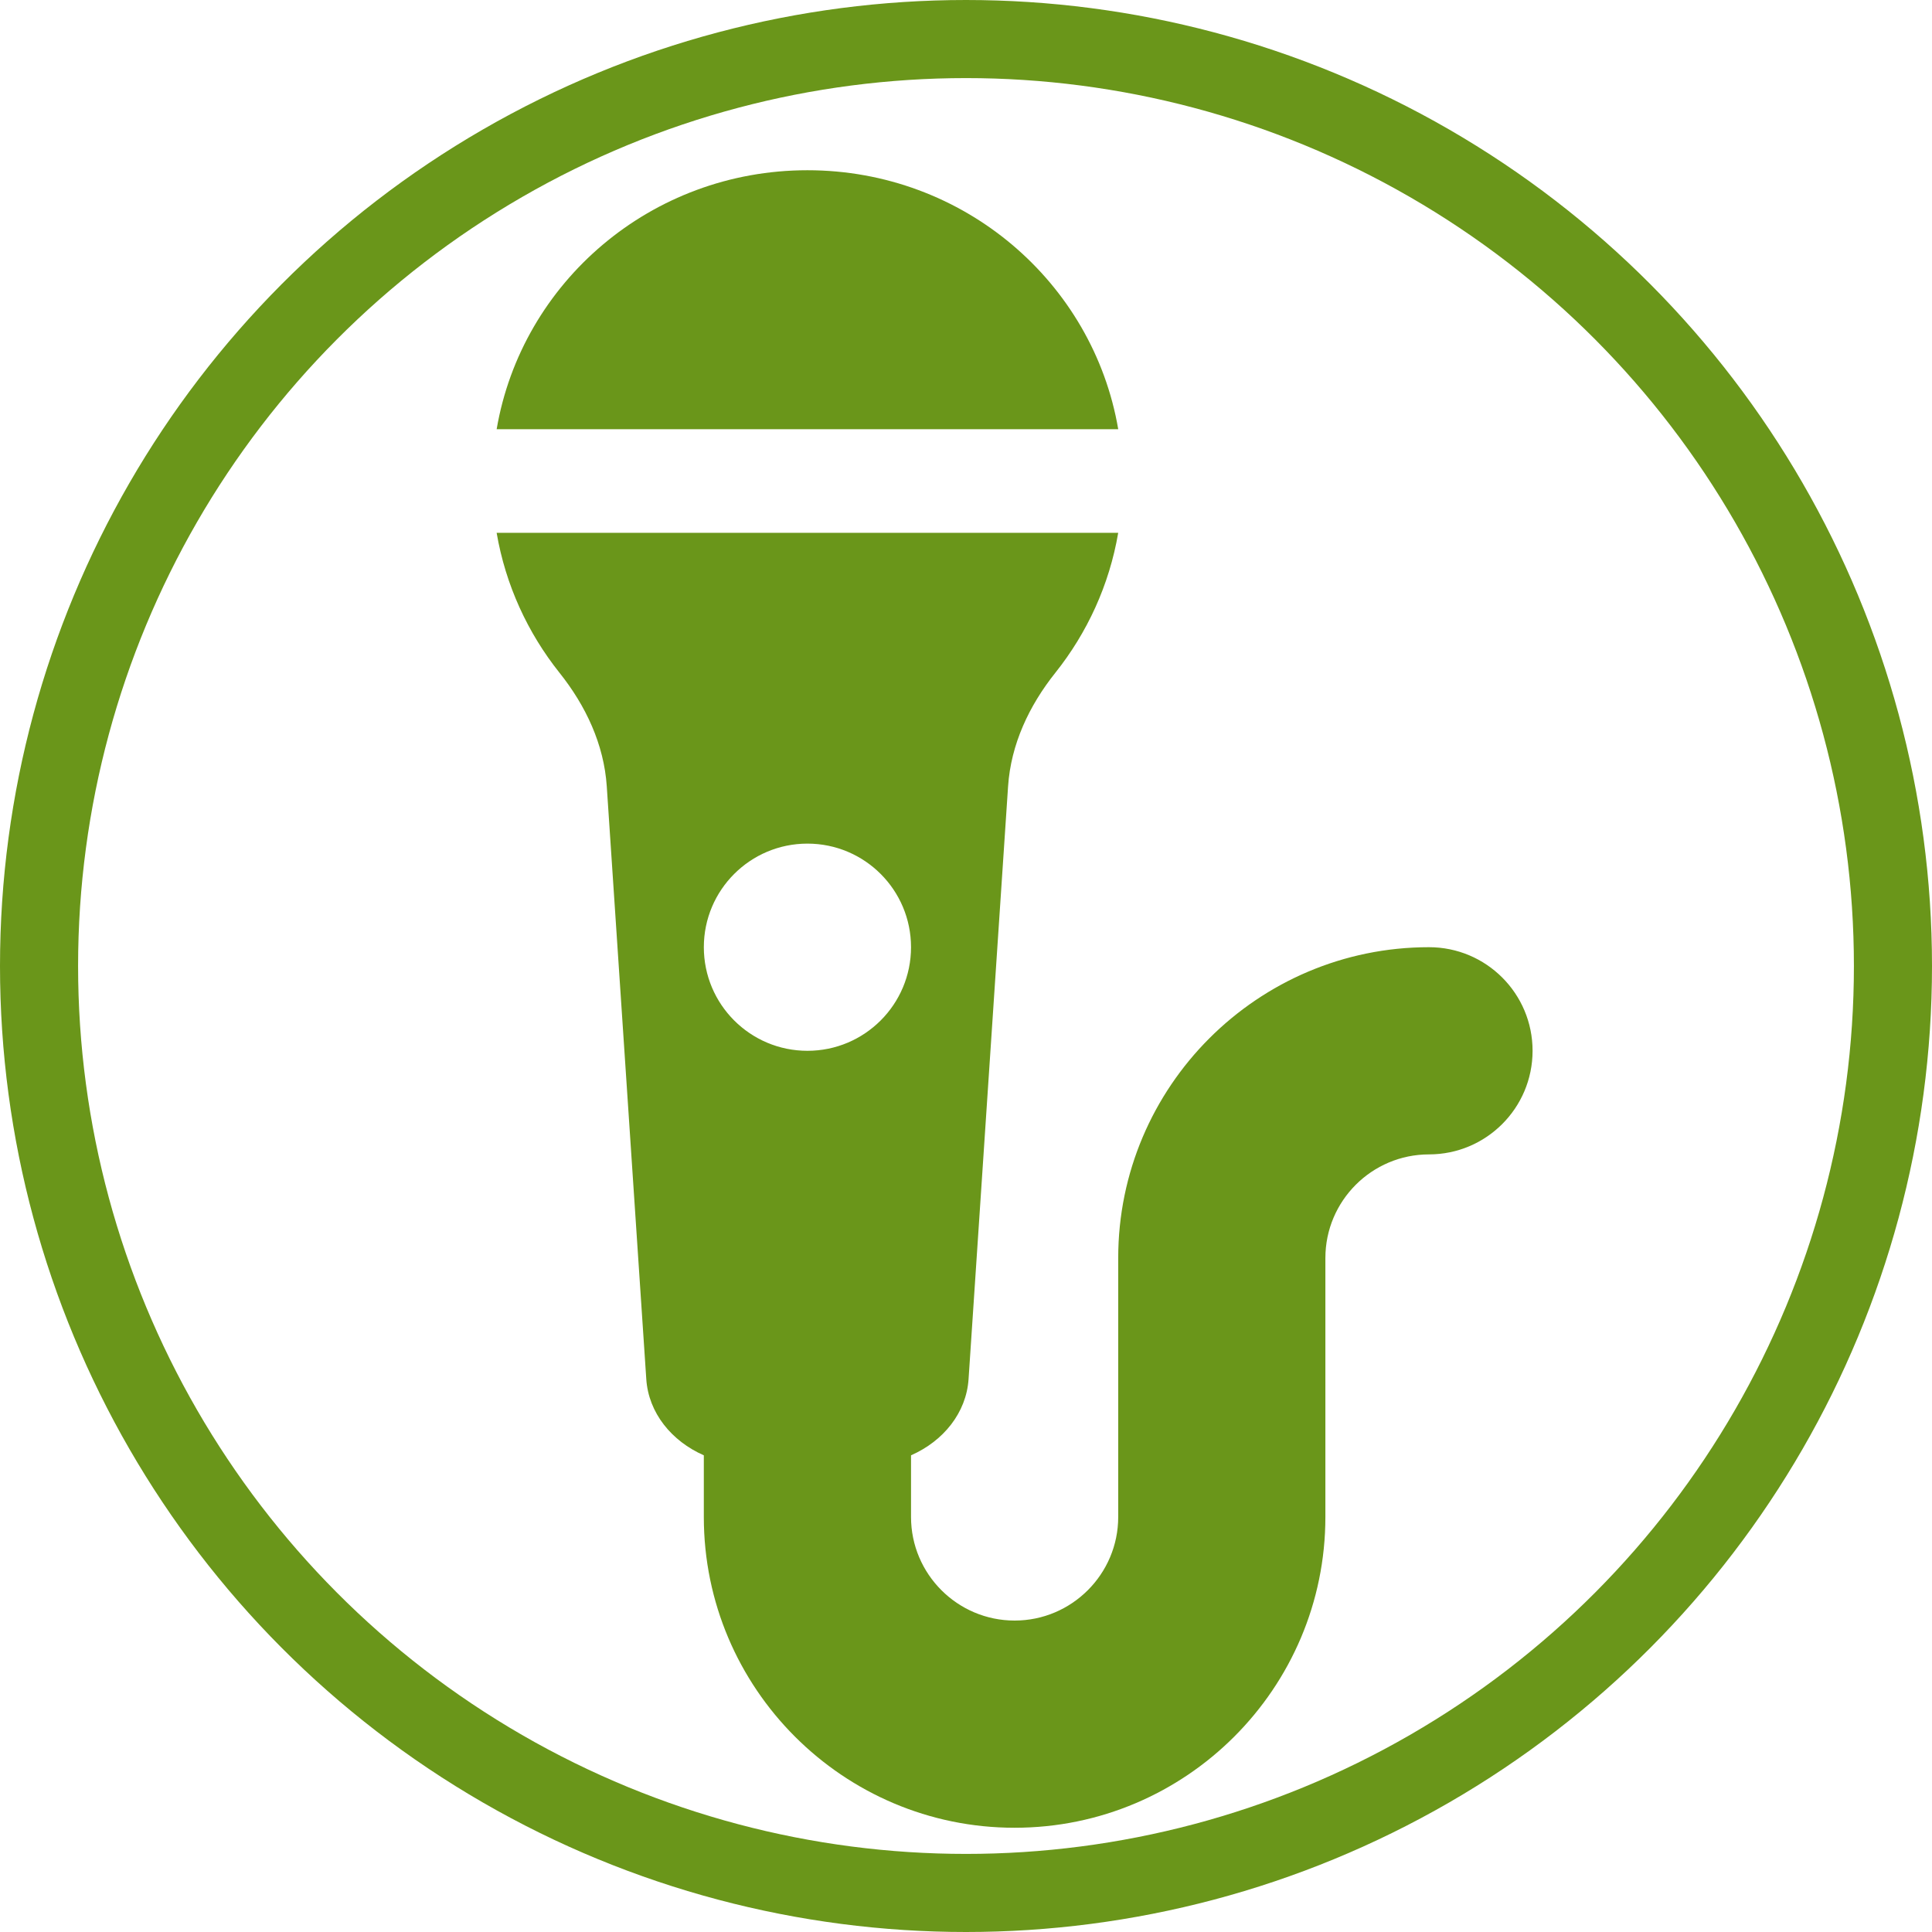<?xml version="1.0" encoding="utf-8"?>
<!-- Generator: Adobe Illustrator 17.0.0, SVG Export Plug-In . SVG Version: 6.00 Build 0)  -->
<!DOCTYPE svg PUBLIC "-//W3C//DTD SVG 1.1//EN" "http://www.w3.org/Graphics/SVG/1.1/DTD/svg11.dtd">
<svg version="1.1" id="Capa_1" xmlns="http://www.w3.org/2000/svg" xmlns:xlink="http://www.w3.org/1999/xlink" x="0px" y="0px"
	 width="123.704px" height="123.704px" viewBox="-2.5 -2.5 123.704 123.704" enable-background="new -2.5 -2.5 123.704 123.704"
	 xml:space="preserve">
<circle fill="none" stroke="#6A961A" stroke-width="5" stroke-miterlimit="10" cx="59.352" cy="59.352" r="59.352"/>
<g>
	<path fill="#6A961A" d="M49.199,8.4c-10.008,0-18.293,7.175-19.899,16.583h39.799C67.492,15.575,59.207,8.4,49.199,8.4z"/>
	<path fill="#6A961A" d="M88.997,58.148c-10.972,0-19.899,8.926-19.899,19.899v16.583c0,3.658-2.976,6.633-6.633,6.633
		s-6.633-2.975-6.633-6.633v-3.948c2.065-0.907,3.54-2.716,3.684-4.878l2.53-37.953c0.18-2.69,1.343-5.162,3.024-7.271
		c2.039-2.557,3.457-5.619,4.028-8.965H29.299c0.572,3.346,1.99,6.408,4.028,8.965c1.681,2.109,2.845,4.581,3.024,7.271l2.53,37.953
		c0.144,2.162,1.62,3.971,3.684,4.878v3.948c0,10.973,8.927,19.899,19.899,19.899s19.899-8.926,19.899-19.899V78.048
		c0-3.658,2.976-6.633,6.633-6.633c3.663,0,6.633-2.97,6.633-6.633C95.631,61.118,92.661,58.148,88.997,58.148z M49.199,64.782
		c-3.663,0-6.633-2.97-6.633-6.633c0-3.664,2.97-6.633,6.633-6.633c3.663,0,6.633,2.97,6.633,6.633
		C55.832,61.812,52.862,64.782,49.199,64.782z"/>
</g>
</svg>
